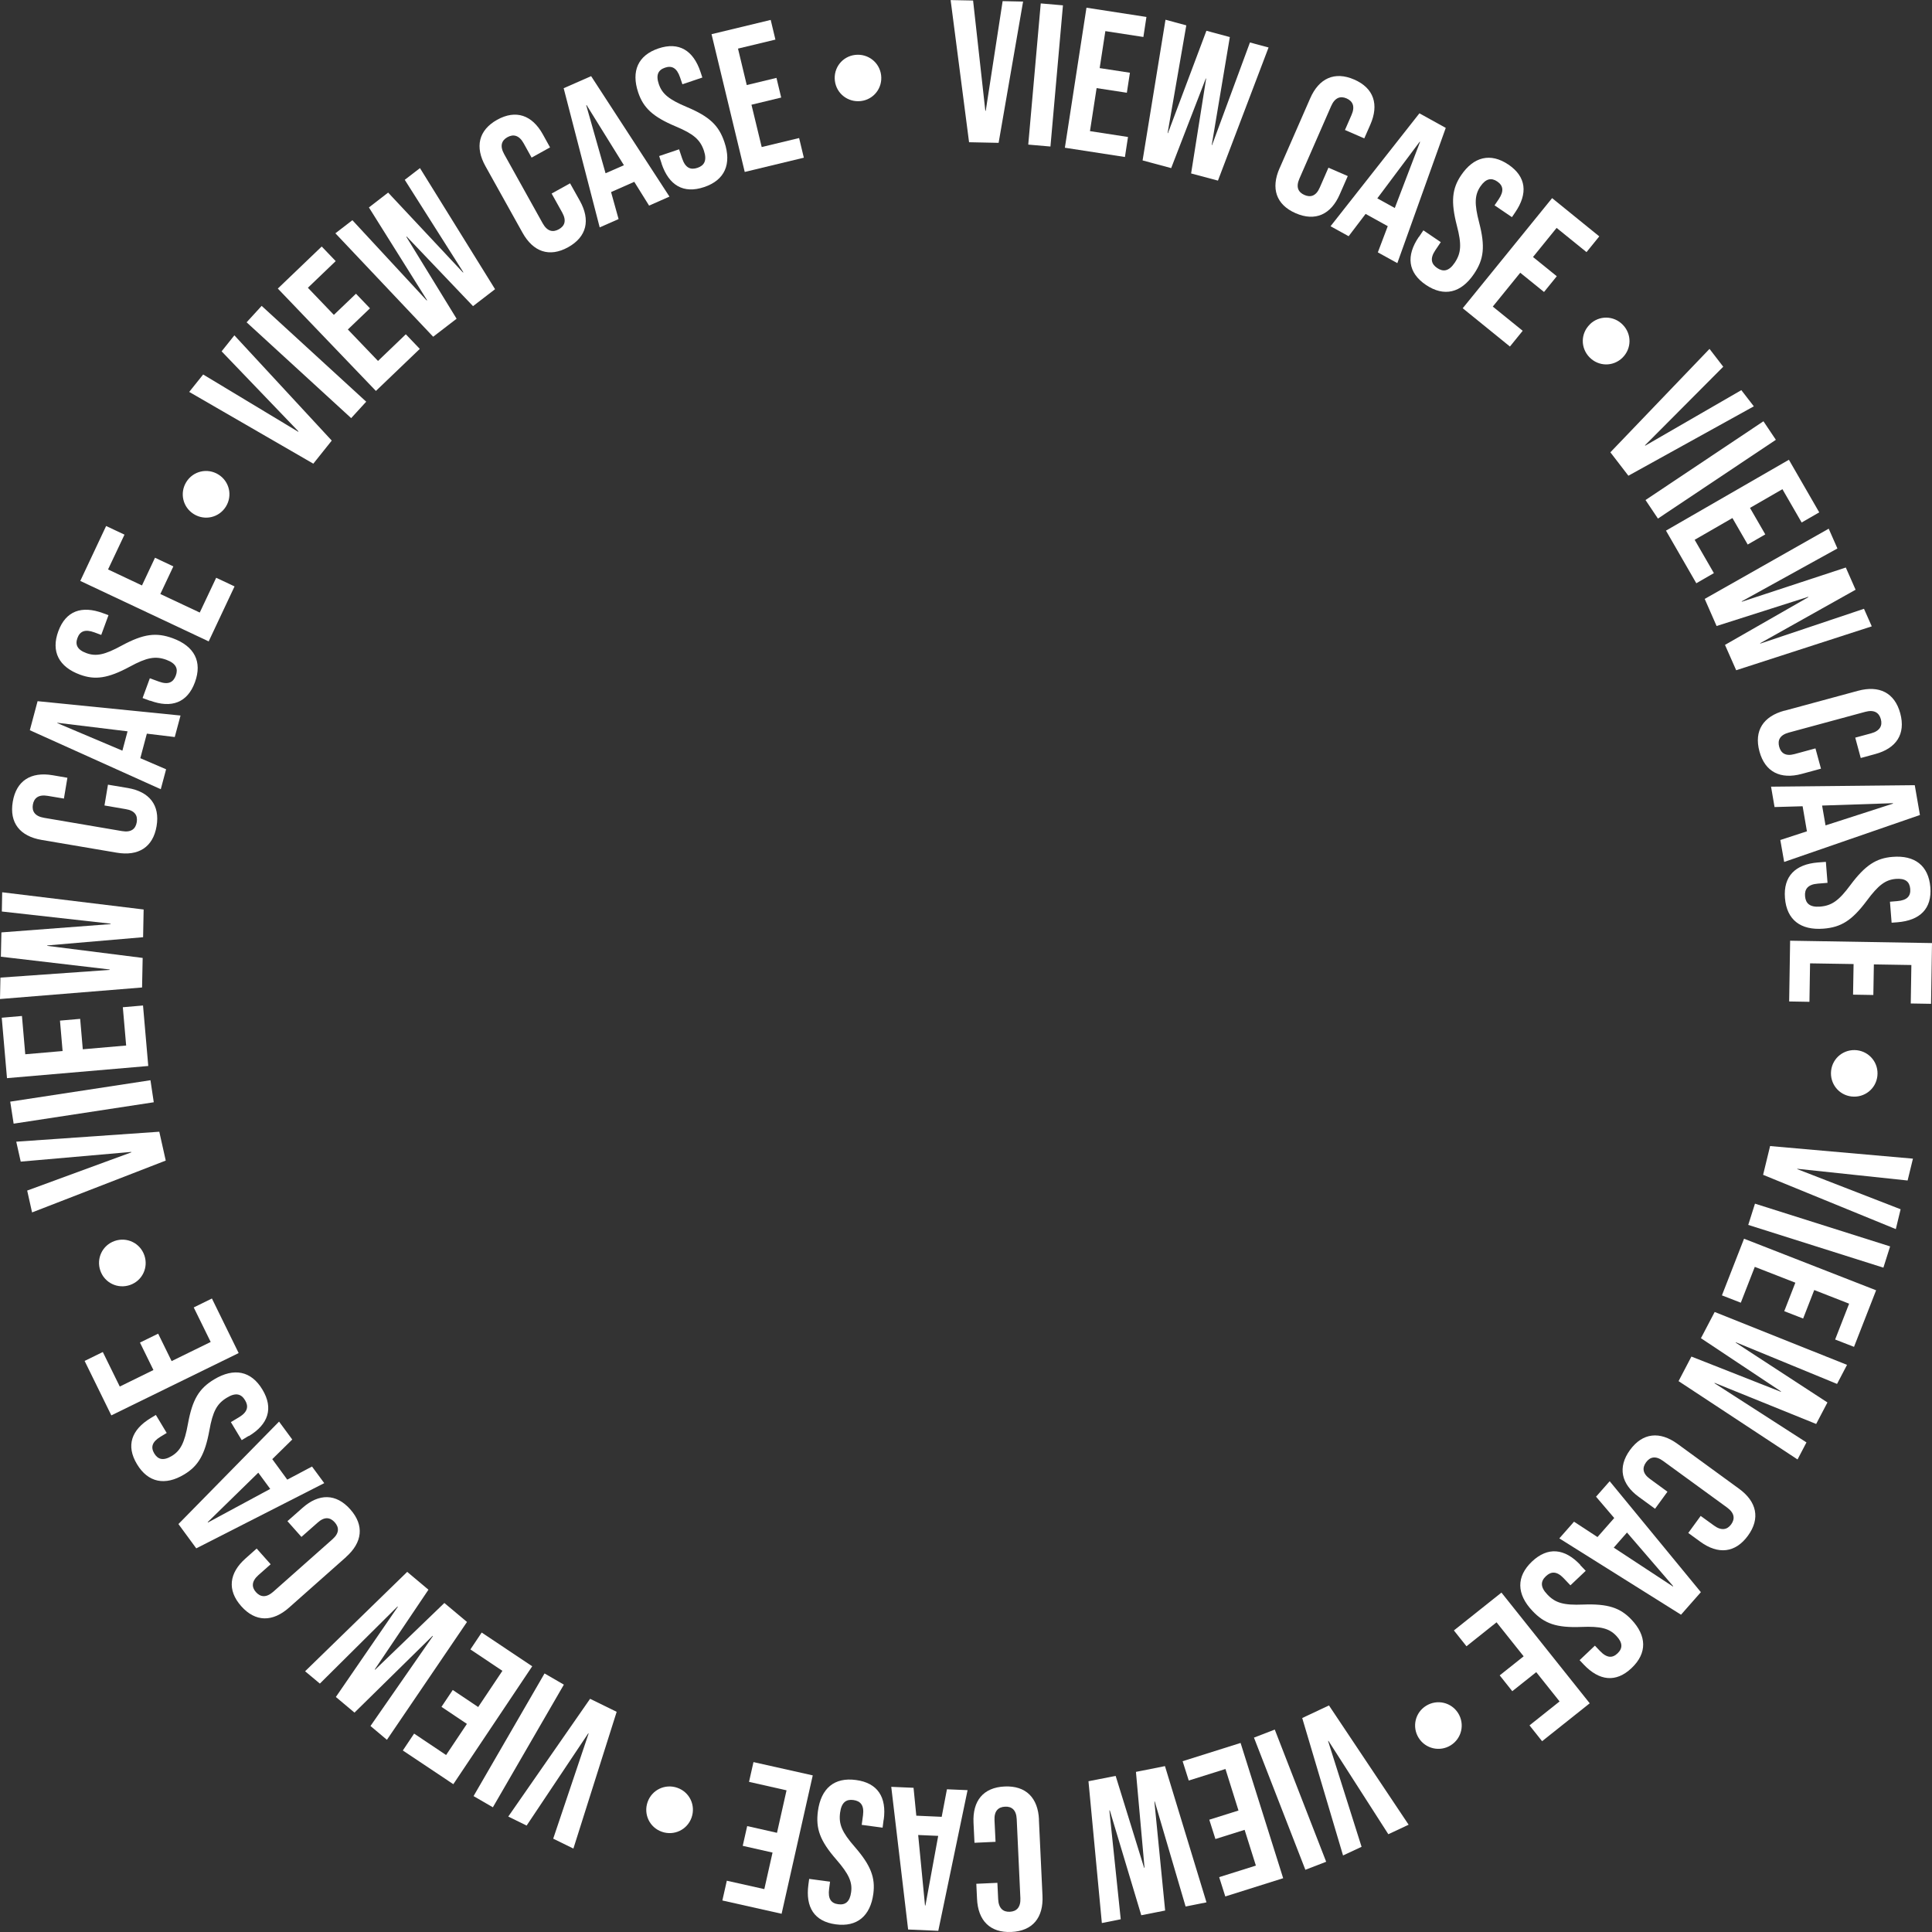 <svg width="186" height="186" viewBox="0 0 186 186" fill="none" xmlns="http://www.w3.org/2000/svg">
<rect x="0" y="0" width="186" height="186" fill="#333333" stroke="none"/>
<path d="M91.519 0.008L93.682 0.05L94.86 10.663H94.902L96.527 0.109L98.496 0.151L96.14 13.752L93.295 13.693L91.519 0V0.008Z" fill="white"/>
<path d="M100.196 0.329L102.334 0.514L101.13 14.106L98.993 13.921L100.196 0.329Z" fill="white"/>
<path d="M104.589 0.74L110.371 1.632L110.077 3.56L106.416 2.996L105.869 6.556L108.781 7.002L108.486 8.929L105.574 8.483L104.935 12.624L108.596 13.188L108.301 15.115L102.519 14.223L104.598 0.74H104.589Z" fill="white"/>
<path d="M112.214 1.902L114.209 2.441L112.408 12.818H112.442L116.145 2.962L118.4 3.568L116.658 13.962H116.692L120.336 4.09L122.129 4.57L117.256 17.388L114.672 16.698L116.12 7.558H116.086L112.753 16.184L110.001 15.444L112.206 1.902H112.214Z" fill="white"/>
<path d="M123.197 16.185L126.135 9.469C126.976 7.541 128.483 6.834 130.376 7.659C132.27 8.484 132.775 10.066 131.925 12.002L131.344 13.323L129.484 12.515L130.116 11.068C130.477 10.243 130.233 9.738 129.644 9.477C129.055 9.216 128.516 9.385 128.155 10.209L125.099 17.195C124.738 18.02 124.99 18.508 125.579 18.769C126.168 19.03 126.707 18.878 127.06 18.053L127.894 16.143L129.754 16.951L128.979 18.718C128.138 20.646 126.631 21.352 124.738 20.528C122.844 19.703 122.339 18.121 123.189 16.193L123.197 16.185Z" fill="white"/>
<path d="M136.647 10.907L139.188 12.313L134.526 25.333L132.649 24.297L133.617 21.739L133.6 21.773L131.471 20.594L129.838 22.741L128.096 21.781L136.647 10.916V10.907ZM134.282 20.022L136.714 13.659L136.68 13.643L132.598 19.096L134.29 20.03L134.282 20.022Z" fill="white"/>
<path d="M136.596 22.824L137.034 22.176L138.709 23.312L138.187 24.087C137.64 24.895 137.8 25.425 138.364 25.804C138.927 26.182 139.483 26.14 140.047 25.299C140.678 24.364 140.729 23.523 140.257 21.722C139.66 19.407 139.794 18.162 140.67 16.866C141.873 15.09 143.489 14.677 145.223 15.847C146.948 17.017 147.108 18.633 145.879 20.434L145.559 20.905L143.885 19.769L144.28 19.189C144.827 18.381 144.709 17.859 144.146 17.472C143.582 17.093 143.051 17.177 142.521 17.951C141.966 18.776 141.932 19.626 142.403 21.427C143.001 23.742 142.858 24.962 141.907 26.368C140.661 28.211 139.028 28.606 137.278 27.428C135.536 26.25 135.359 24.625 136.588 22.816L136.596 22.824Z" fill="white"/>
<path d="M149.423 19.071L153.968 22.757L152.739 24.272L149.86 21.941L147.588 24.743L149.877 26.595L148.648 28.11L146.359 26.258L143.716 29.515L146.595 31.847L145.366 33.362L140.821 29.675L149.423 19.079V19.071Z" fill="white"/>
<path d="M153.059 31.224C153.951 30.348 155.356 30.365 156.232 31.266C157.107 32.166 157.09 33.563 156.198 34.439C155.306 35.314 153.9 35.297 153.025 34.397C152.15 33.496 152.166 32.099 153.067 31.224H153.059Z" fill="white"/>
<path d="M164.58 33.589L165.902 35.305L158.369 42.872L158.394 42.905L167.644 37.561L168.847 39.118L156.77 45.8L155.036 43.545L164.589 33.58L164.58 33.589Z" fill="white"/>
<path d="M169.773 40.557L170.968 42.341L159.615 49.925L158.419 48.14L169.773 40.557Z" fill="white"/>
<path d="M172.222 44.26L175.143 49.326L173.451 50.303L171.6 47.096L168.477 48.897L169.95 51.447L168.258 52.424L166.786 49.873L163.15 51.969L165.001 55.176L163.31 56.152L160.389 51.085L172.214 44.268L172.222 44.26Z" fill="white"/>
<path d="M176.06 50.909L176.894 52.803L167.678 57.894L167.695 57.928L177.702 54.637L178.644 56.775L169.454 61.926L169.47 61.959L179.452 58.61L180.201 60.301L167.148 64.526L166.07 62.086L174.099 57.49L174.083 57.457L165.262 60.268L164.118 57.659L176.052 50.9L176.06 50.909Z" fill="white"/>
<path d="M171.801 68.423L178.879 66.504C180.907 65.957 182.406 66.68 182.944 68.675C183.483 70.67 182.565 72.05 180.529 72.597L179.14 72.976L178.61 71.015L180.133 70.603C181 70.367 181.244 69.853 181.076 69.239C180.907 68.616 180.436 68.296 179.569 68.532L172.213 70.527C171.347 70.762 171.119 71.267 171.288 71.89C171.456 72.513 171.91 72.833 172.769 72.597L174.78 72.05L175.311 74.003L173.451 74.508C171.422 75.055 169.924 74.331 169.386 72.336C168.847 70.342 169.764 68.961 171.801 68.414V68.423Z" fill="white"/>
<path d="M184.342 75.601L184.838 78.463L171.768 82.982L171.397 80.87L173.998 80.02H173.956L173.544 77.621L170.842 77.697L170.505 75.736L184.333 75.593L184.342 75.601ZM175.749 79.464L182.238 77.369V77.326L175.42 77.554L175.749 79.456V79.464Z" fill="white"/>
<path d="M175.008 83.033L175.783 82.974L175.942 84.994L175.008 85.07C174.04 85.145 173.721 85.608 173.779 86.282C173.838 86.963 174.217 87.359 175.227 87.283C176.355 87.191 177.037 86.703 178.147 85.204C179.578 83.285 180.639 82.621 182.196 82.494C184.333 82.318 185.663 83.328 185.84 85.406C186.008 87.485 184.847 88.613 182.675 88.79L182.112 88.832L181.952 86.812L182.65 86.753C183.618 86.677 183.963 86.257 183.904 85.575C183.845 84.893 183.45 84.54 182.516 84.615C181.522 84.7 180.841 85.204 179.73 86.703C178.299 88.621 177.255 89.269 175.564 89.404C173.35 89.581 172.012 88.554 171.844 86.459C171.675 84.363 172.837 83.21 175.008 83.033Z" fill="white"/>
<path d="M186 90.792L185.908 96.641L183.955 96.608L184.014 92.905L180.403 92.846L180.353 95.791L178.4 95.758L178.451 92.812L174.26 92.745L174.201 96.448L172.248 96.414L172.341 90.565L185.992 90.792H186Z" fill="white"/>
<path d="M178.779 101.11C180.016 101.262 180.883 102.364 180.74 103.601C180.597 104.839 179.486 105.705 178.249 105.562C177.012 105.419 176.145 104.308 176.288 103.071C176.431 101.834 177.542 100.967 178.779 101.11Z" fill="white"/>
<path d="M184.165 111.547L183.652 113.651L173.031 112.523V112.557L182.979 116.42L182.516 118.33L169.74 113.104L170.413 110.335L184.165 111.547Z" fill="white"/>
<path d="M181.968 119.996L181.32 122.041L168.309 117.926L168.957 115.88L181.968 119.996Z" fill="white"/>
<path d="M180.622 124.213L178.492 129.666L176.674 128.959L178.021 125.509L174.663 124.196L173.594 126.939L171.776 126.232L172.845 123.489L168.94 121.965L167.593 125.416L165.775 124.709L167.905 119.255L180.622 124.221V124.213Z" fill="white"/>
<path d="M177.819 131.4L176.859 133.235L167.122 129.229L167.105 129.263L175.934 135.019L174.848 137.09L165.077 133.134L165.06 133.168L173.914 138.866L173.055 140.507L161.601 132.966L162.838 130.601L171.448 133.993L171.464 133.959L163.755 128.833L165.077 126.309L177.819 131.4Z" fill="white"/>
<path d="M161.5 139.008L167.425 143.326C169.125 144.563 169.496 146.187 168.275 147.854C167.055 149.52 165.405 149.672 163.705 148.434L162.535 147.584L163.73 145.943L165.01 146.869C165.733 147.399 166.289 147.273 166.668 146.751C167.046 146.229 166.996 145.665 166.272 145.135L160.111 140.649C159.388 140.119 158.849 140.262 158.47 140.784C158.092 141.306 158.125 141.861 158.849 142.383L160.532 143.612L159.337 145.253L157.78 144.117C156.08 142.88 155.71 141.264 156.93 139.589C158.15 137.923 159.8 137.771 161.5 139.008Z" fill="white"/>
<path d="M163.756 153.273L161.837 155.453L150.122 148.106L151.536 146.498L153.825 147.996L153.8 147.971L155.407 146.145L153.656 144.091L154.969 142.602L163.748 153.282L163.756 153.273ZM155.365 148.998L161.054 152.735L161.08 152.701L156.636 147.542L155.365 148.99V148.998Z" fill="white"/>
<path d="M152.124 150.664L152.663 151.228L151.19 152.625L150.542 151.943C149.869 151.236 149.322 151.278 148.825 151.75C148.329 152.221 148.261 152.768 148.96 153.5C149.734 154.325 150.542 154.552 152.411 154.476C154.801 154.384 155.988 154.788 157.065 155.924C158.538 157.481 158.597 159.148 157.082 160.587C155.567 162.026 153.959 161.824 152.461 160.242L152.074 159.829L153.547 158.432L154.027 158.937C154.7 159.644 155.239 159.644 155.727 159.173C156.223 158.701 156.248 158.163 155.609 157.49C154.927 156.766 154.102 156.555 152.242 156.631C149.852 156.724 148.691 156.32 147.529 155.082C145.997 153.467 145.964 151.783 147.487 150.336C149.019 148.888 150.635 149.065 152.141 150.655L152.124 150.664Z" fill="white"/>
<path d="M153.042 163.987L148.463 167.631L147.251 166.108L150.146 163.802L147.899 160.983L145.593 162.817L144.381 161.294L146.687 159.459L144.078 156.185L141.183 158.491L139.971 156.968L144.55 153.324L153.059 163.996L153.042 163.987Z" fill="white"/>
<path d="M140.384 164.937C141.04 165.998 140.72 167.37 139.668 168.026C138.616 168.682 137.236 168.363 136.579 167.311C135.923 166.259 136.234 164.878 137.295 164.222C138.355 163.565 139.727 163.885 140.384 164.937Z" fill="white"/>
<path d="M135.62 175.668L133.659 176.586L127.894 167.597L127.86 167.614L131.083 177.798L129.299 178.631L125.369 165.4L127.944 164.188L135.611 175.668H135.62Z" fill="white"/>
<path d="M127.675 179.237L125.672 180.011L120.723 167.286L122.726 166.512L127.675 179.237Z" fill="white"/>
<path d="M123.543 180.819L117.963 182.578L117.373 180.718L120.908 179.607L119.823 176.165L117.012 177.049L116.422 175.189L119.233 174.305L117.979 170.307L114.445 171.418L113.855 169.558L119.435 167.799L123.534 180.819H123.543Z" fill="white"/>
<path d="M116.17 183.142L114.142 183.546L111.171 173.438H111.137L112.172 183.933L109.874 184.387L106.845 174.296H106.803L107.897 184.775L106.079 185.137L104.791 171.485L107.408 170.972L110.144 179.809H110.186L109.361 170.585L112.155 170.029L116.153 183.15L116.17 183.142Z" fill="white"/>
<path d="M100.019 175.181L100.364 182.503C100.465 184.607 99.43 185.903 97.368 185.996C95.306 186.088 94.153 184.893 94.061 182.797L93.993 181.358L96.022 181.266L96.097 182.839C96.139 183.732 96.586 184.085 97.225 184.051C97.865 184.018 98.277 183.631 98.235 182.738L97.882 175.13C97.84 174.238 97.394 173.901 96.754 173.935C96.114 173.969 95.702 174.339 95.744 175.231L95.845 177.318L93.817 177.411L93.724 175.484C93.623 173.38 94.658 172.083 96.72 171.991C98.782 171.898 99.935 173.093 100.028 175.189L100.019 175.181Z" fill="white"/>
<path d="M90.332 185.886L87.428 185.76L85.804 172.024L87.95 172.117L88.22 174.844V174.802L90.66 174.911L91.165 172.26L93.152 172.344L90.332 185.886ZM88.396 176.662L89.053 183.445H89.095L90.324 176.746L88.396 176.662Z" fill="white"/>
<path d="M85.071 175.18L84.97 175.955L82.959 175.685L83.085 174.76C83.211 173.792 82.841 173.388 82.159 173.295C81.486 173.203 81.015 173.497 80.88 174.499C80.728 175.618 81.057 176.392 82.285 177.798C83.851 179.599 84.28 180.777 84.078 182.326C83.792 184.447 82.521 185.541 80.459 185.263C78.389 184.985 77.539 183.614 77.825 181.451L77.901 180.887L79.912 181.156L79.82 181.855C79.693 182.822 80.03 183.243 80.703 183.327C81.377 183.42 81.814 183.1 81.94 182.174C82.075 181.19 81.722 180.415 80.501 179.01C78.936 177.209 78.523 176.047 78.742 174.372C79.037 172.167 80.325 171.082 82.412 171.368C84.499 171.646 85.374 173.026 85.08 175.189L85.071 175.18Z" fill="white"/>
<path d="M75.25 184.245L69.544 182.966L69.973 181.063L73.584 181.871L74.375 178.353L71.505 177.705L71.934 175.803L74.804 176.451L75.722 172.361L72.111 171.545L72.54 169.643L78.246 170.922L75.25 184.236V184.245Z" fill="white"/>
<path d="M66.581 174.979C66.168 176.157 64.898 176.763 63.719 176.35C62.541 175.938 61.935 174.667 62.347 173.489C62.76 172.311 64.031 171.705 65.209 172.117C66.387 172.529 66.993 173.8 66.581 174.979Z" fill="white"/>
<path d="M55.203 177.966L53.259 177.015L56.667 166.891L56.633 166.874L50.7 175.753L48.933 174.886L56.81 163.549L59.369 164.803L55.203 177.966Z" fill="white"/>
<path d="M47.451 173.994L45.591 172.916L52.425 161.108L54.285 162.186L47.451 173.994Z" fill="white"/>
<path d="M43.647 171.773L38.782 168.524L39.868 166.9L42.948 168.962L44.951 165.965L42.502 164.324L43.588 162.7L46.037 164.341L48.368 160.857L45.288 158.795L46.374 157.17L51.238 160.419L43.647 171.764V171.773Z" fill="white"/>
<path d="M37.25 167.497L35.668 166.167L41.677 157.515L41.644 157.49L34.128 164.879L32.335 163.373L38.302 154.687L38.269 154.662L30.795 162.085L29.373 160.898L39.203 151.329L41.248 153.046L36.08 160.722L36.114 160.747L42.78 154.325L44.959 156.152L37.25 167.497Z" fill="white"/>
<path d="M33.312 149.907L27.825 154.772C26.251 156.169 24.593 156.177 23.221 154.629C21.849 153.08 22.059 151.439 23.633 150.042L24.71 149.083L26.057 150.597L24.879 151.641C24.206 152.239 24.214 152.803 24.643 153.282C25.072 153.762 25.628 153.838 26.301 153.249L32.007 148.19C32.681 147.593 32.656 147.046 32.226 146.558C31.797 146.078 31.25 145.985 30.585 146.583L29.02 147.963L27.673 146.448L29.121 145.169C30.695 143.772 32.352 143.763 33.724 145.312C35.096 146.861 34.886 148.502 33.312 149.899V149.907Z" fill="white"/>
<path d="M18.895 149.065L17.178 146.726L26.865 136.862L28.136 138.587L26.183 140.506L26.217 140.481L27.656 142.45L30.038 141.188L31.216 142.787L18.895 149.065ZM24.87 141.777L19.997 146.541L20.022 146.574L26.015 143.342L24.87 141.785V141.777Z" fill="white"/>
<path d="M23.936 138.242L23.271 138.646L22.227 136.912L23.027 136.433C23.86 135.928 23.944 135.381 23.59 134.8C23.237 134.211 22.715 134.026 21.848 134.556C20.88 135.137 20.485 135.877 20.157 137.712C19.727 140.06 19.079 141.137 17.741 141.945C15.906 143.056 14.257 142.745 13.188 140.961C12.111 139.176 12.649 137.645 14.518 136.517L15.006 136.222L16.049 137.956L15.452 138.318C14.619 138.823 14.501 139.345 14.854 139.934C15.208 140.515 15.721 140.658 16.529 140.178C17.379 139.665 17.766 138.907 18.095 137.072C18.524 134.724 19.163 133.672 20.619 132.797C22.522 131.652 24.18 131.972 25.265 133.782C26.351 135.583 25.829 137.131 23.952 138.259L23.936 138.242Z" fill="white"/>
<path d="M10.723 136.273L8.147 131.021L9.898 130.163L11.531 133.487L14.771 131.897L13.475 129.254L15.226 128.396L16.522 131.038L20.284 129.195L18.651 125.871L20.402 125.012L22.977 130.264L10.714 136.265L10.723 136.273Z" fill="white"/>
<path d="M12.524 123.708C11.345 124.12 10.074 123.514 9.662 122.336C9.25 121.158 9.856 119.887 11.034 119.474C12.212 119.062 13.483 119.668 13.895 120.846C14.308 122.025 13.702 123.295 12.524 123.708Z" fill="white"/>
<path d="M3.089 116.731L2.617 114.619L12.641 110.941V110.899L1.995 111.833L1.565 109.914L15.335 108.955L15.957 111.732L3.089 116.723V116.731Z" fill="white"/>
<path d="M1.313 108.18L0.985 106.059L14.485 103.997L14.804 106.118L1.305 108.18H1.313Z" fill="white"/>
<path d="M0.673 103.804L0.168 97.98L2.113 97.812L2.432 101.498L6.026 101.187L5.774 98.258L7.718 98.089L7.97 101.018L12.145 100.656L11.825 96.97L13.769 96.802L14.274 102.626L0.682 103.796L0.673 103.804Z" fill="white"/>
<path d="M0 96.179L0.042 94.117L10.554 93.376V93.334L0.084 92.105L0.135 89.765L10.647 88.966V88.924L0.177 87.754L0.21 85.902L13.828 87.56L13.777 90.228L4.553 91.019V91.061L13.735 92.223L13.677 95.068L0 96.179Z" fill="white"/>
<path d="M11.236 82.09L4.006 80.862C1.928 80.508 0.884 79.221 1.229 77.184C1.574 75.147 2.988 74.28 5.067 74.634L6.489 74.878L6.153 76.881L4.596 76.62C3.712 76.468 3.274 76.83 3.165 77.462C3.055 78.093 3.35 78.581 4.234 78.732L11.749 80.012C12.633 80.163 13.054 79.801 13.163 79.162C13.273 78.522 12.995 78.042 12.111 77.899L10.058 77.546L10.394 75.543L12.296 75.862C14.375 76.216 15.419 77.504 15.074 79.54C14.729 81.577 13.315 82.444 11.236 82.09Z" fill="white"/>
<path d="M2.87 70.308L3.619 67.505L17.38 68.886L16.824 70.956L14.106 70.628H14.139L13.508 72.993L15.991 74.062L15.478 75.981L2.87 70.3V70.308ZM12.288 70.409L5.521 69.584V69.618L11.783 72.269L12.28 70.409H12.288Z" fill="white"/>
<path d="M14.459 67.472L13.727 67.202L14.425 65.3L15.301 65.62C16.218 65.957 16.689 65.679 16.925 65.039C17.161 64.4 16.976 63.878 16.025 63.524C14.964 63.137 14.139 63.289 12.498 64.181C10.394 65.317 9.148 65.485 7.692 64.947C5.681 64.206 4.89 62.733 5.614 60.772C6.337 58.811 7.861 58.273 9.914 59.03L10.445 59.224L9.746 61.126L9.09 60.882C8.172 60.545 7.692 60.781 7.457 61.42C7.221 62.06 7.432 62.556 8.315 62.876C9.249 63.221 10.083 63.045 11.715 62.153C13.819 61.016 15.04 60.865 16.631 61.446C18.718 62.212 19.492 63.701 18.768 65.679C18.044 67.657 16.504 68.212 14.459 67.455V67.472Z" fill="white"/>
<path d="M7.726 55.934L10.217 50.64L11.985 51.473L10.402 54.822L13.668 56.363L14.922 53.695L16.689 54.528L15.435 57.188L19.231 58.972L20.813 55.622L22.581 56.455L20.09 61.749L7.743 55.934H7.726Z" fill="white"/>
<path d="M18.659 49.495C17.599 48.839 17.279 47.467 17.935 46.406C18.592 45.346 19.964 45.026 21.024 45.682C22.085 46.339 22.404 47.711 21.748 48.771C21.091 49.832 19.72 50.151 18.659 49.495Z" fill="white"/>
<path d="M18.204 37.746L19.559 36.054L28.708 41.567L28.733 41.533L21.335 33.824L22.564 32.284L31.939 42.417L30.164 44.639L18.212 37.729L18.204 37.746Z" fill="white"/>
<path d="M23.742 31.03L25.19 29.448L35.256 38.672L33.808 40.254L23.742 31.03Z" fill="white"/>
<path d="M26.747 27.781L30.972 23.733L32.319 25.138L29.642 27.705L32.142 30.314L34.271 28.278L35.618 29.683L33.489 31.72L36.392 34.75L39.069 32.183L40.415 33.588L36.19 37.637L26.747 27.781Z" fill="white"/>
<path d="M32.285 22.463L33.926 21.2L41.08 28.926L41.114 28.901L35.517 19.971L37.368 18.541L44.573 26.233L44.606 26.208L38.967 17.312L40.432 16.184L47.661 27.841L45.54 29.473L39.153 22.774L39.119 22.799L43.958 30.685L41.703 32.419L32.276 22.446L32.285 22.463Z" fill="white"/>
<path d="M50.304 22.404L46.736 15.999C45.709 14.156 46.062 12.54 47.863 11.53C49.673 10.529 51.23 11.084 52.257 12.927L52.955 14.19L51.179 15.174L50.413 13.794C49.976 13.011 49.42 12.894 48.856 13.205C48.292 13.516 48.099 14.047 48.537 14.838L52.248 21.503C52.686 22.286 53.233 22.387 53.797 22.076C54.361 21.764 54.563 21.251 54.125 20.46L53.107 18.634L54.882 17.649L55.825 19.332C56.852 21.175 56.507 22.791 54.697 23.801C52.888 24.803 51.331 24.247 50.304 22.404Z" fill="white"/>
<path d="M54.251 8.5L56.91 7.331L64.451 18.928L62.49 19.795L61.043 17.472L61.06 17.506L58.829 18.491L59.553 21.091L57.735 21.891L54.268 8.5H54.251ZM60.067 15.907L56.473 10.116L56.439 10.133L58.299 16.681L60.067 15.907Z" fill="white"/>
<path d="M63.703 15.764L63.459 15.023L65.378 14.375L65.673 15.258C65.984 16.184 66.498 16.378 67.146 16.159C67.794 15.94 68.088 15.469 67.769 14.509C67.407 13.441 66.775 12.893 65.05 12.17C62.845 11.244 61.936 10.377 61.44 8.896C60.758 6.859 61.414 5.327 63.392 4.662C65.37 3.998 66.75 4.856 67.44 6.926L67.617 7.465L65.698 8.113L65.471 7.448C65.159 6.522 64.671 6.295 64.023 6.514C63.375 6.733 63.123 7.204 63.426 8.096C63.745 9.039 64.394 9.578 66.119 10.301C68.324 11.227 69.208 12.086 69.746 13.693C70.453 15.797 69.78 17.346 67.785 18.011C65.791 18.684 64.394 17.834 63.695 15.764H63.703Z" fill="white"/>
<path d="M68.508 3.29L74.198 1.918L74.652 3.812L71.05 4.679L71.892 8.189L74.753 7.498L75.208 9.392L72.346 10.082L73.331 14.156L76.933 13.289L77.388 15.182L71.698 16.554L68.5 3.282L68.508 3.29Z" fill="white"/>
<path d="M80.376 7.777C80.224 6.54 81.091 5.429 82.328 5.286C83.565 5.143 84.676 6.001 84.828 7.238C84.979 8.475 84.112 9.586 82.875 9.729C81.638 9.872 80.527 9.014 80.376 7.777Z" fill="white"/>
</svg>
